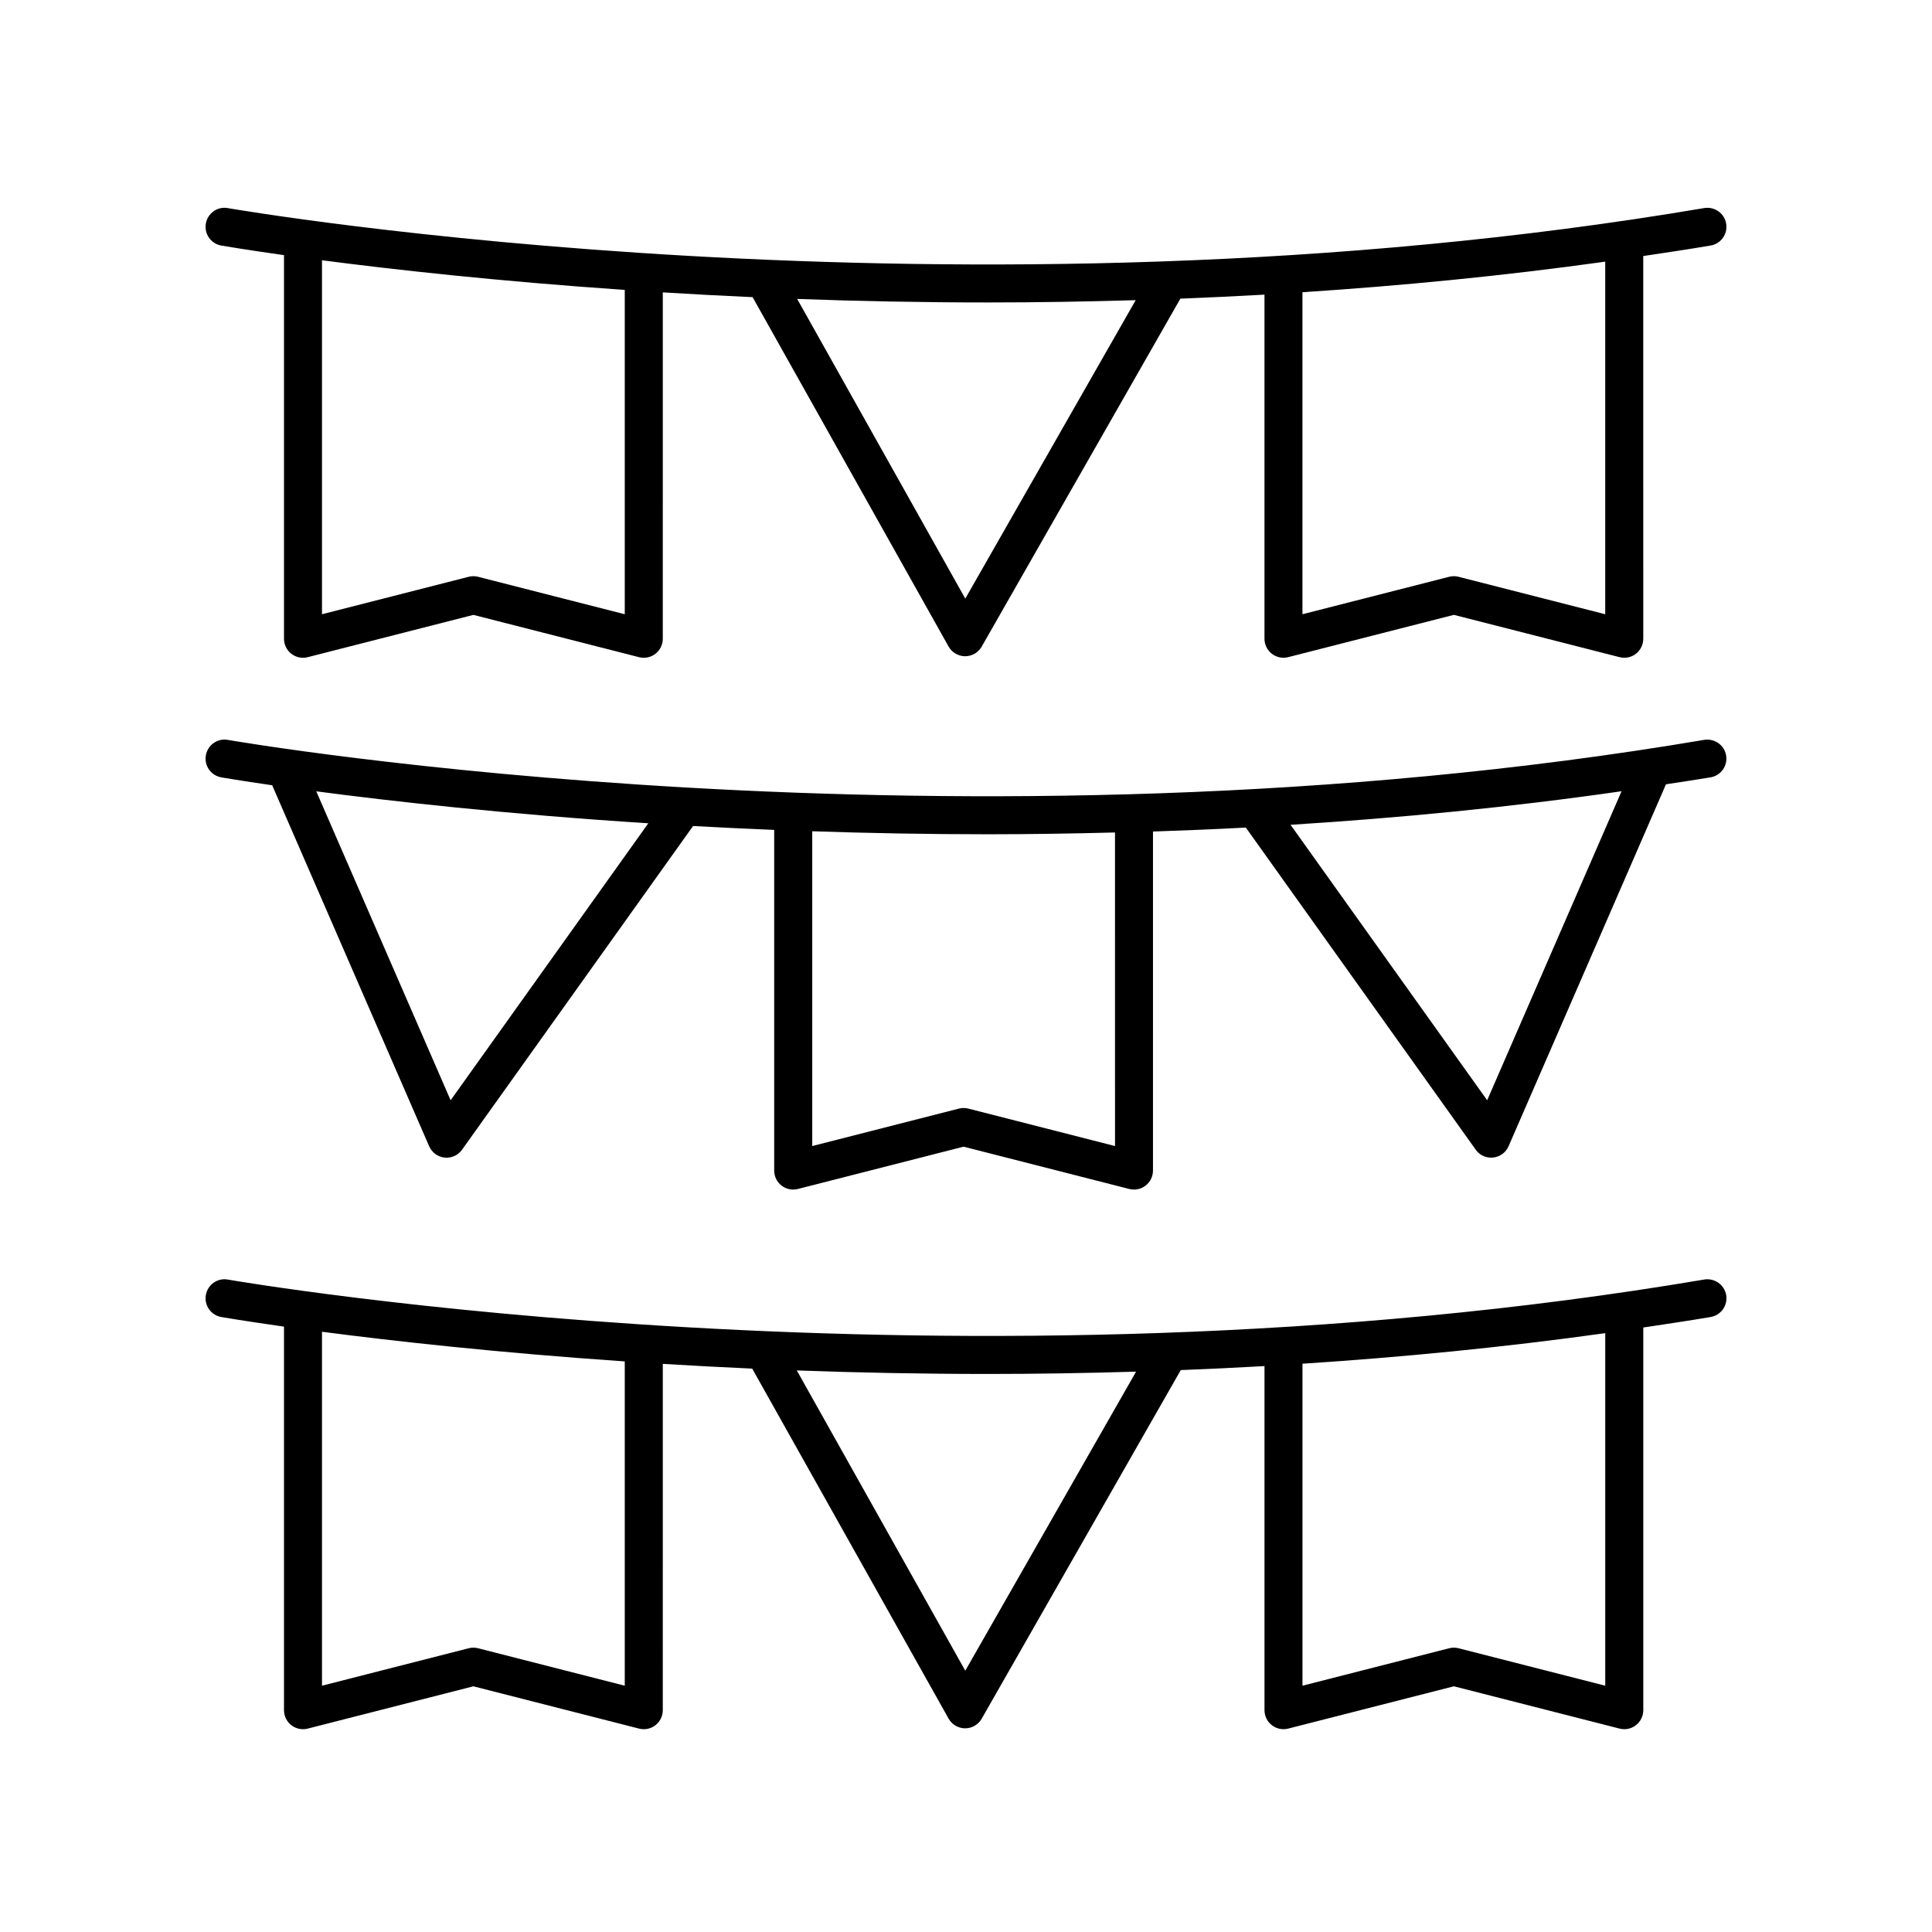 <?xml version="1.0" encoding="UTF-8"?>
<!-- The Best Svg Icon site in the world: iconSvg.co, Visit us! https://iconsvg.co -->
<svg fill="#000000" width="800px" height="800px" version="1.1" viewBox="144 144 512 512" xmlns="http://www.w3.org/2000/svg">
 <g>
  <path d="m595.64 199.14c-197.67 33.465-389.34 0.336-391.25 0.012-2.731-0.523-5.352 1.344-5.836 4.086-0.488 2.734 1.344 5.352 4.082 5.836 0.328 0.055 6.188 1.066 16.625 2.543v101.66c0 1.559 0.719 3.027 1.949 3.981 1.223 0.953 2.836 1.289 4.332 0.902l43.91-11.211 43.91 11.211c0.406 0.105 0.828 0.156 1.246 0.156 1.109 0 2.203-0.363 3.09-1.059 1.23-0.953 1.949-2.422 1.949-3.981l0.004-91.793c7.664 0.469 15.586 0.898 23.797 1.266l51.938 92.586c0.887 1.582 2.559 2.57 4.375 2.574h0.02c1.805 0 3.477-0.969 4.375-2.539l52.656-92.227c7.359-0.289 14.781-0.637 22.289-1.062v91.191c0 1.559 0.719 3.027 1.949 3.981 1.223 0.953 2.84 1.289 4.332 0.902l43.91-11.211 43.91 11.211c0.406 0.105 0.828 0.156 1.246 0.156 1.109 0 2.203-0.363 3.09-1.059 1.23-0.953 1.949-2.422 1.949-3.981l-0.004-101.42c5.945-0.891 11.887-1.77 17.844-2.781 2.746-0.469 4.59-3.062 4.125-5.809-0.465-2.746-3.066-4.562-5.809-4.125zm-286.07 107.64-38.875-9.926c-0.816-0.207-1.672-0.207-2.488 0l-38.875 9.926v-93.809c18.676 2.438 46.297 5.535 80.238 7.859zm90.242-4.141-44.551-79.418c16.066 0.586 33.008 0.934 50.664 0.934 12.66 0 25.738-0.215 39.047-0.609zm169.59 4.141-38.875-9.926c-0.816-0.207-1.672-0.207-2.488 0l-38.875 9.926v-85.34c26.164-1.707 53.043-4.301 80.238-8.098z"/>
  <path d="m595.64 340.07c-197.67 33.457-389.34 0.336-391.25 0.012-2.731-0.504-5.352 1.344-5.836 4.086-0.488 2.734 1.344 5.352 4.082 5.836 0.293 0.051 5.039 0.871 13.496 2.098l41.598 95.664c0.727 1.668 2.289 2.816 4.09 3.004 0.176 0.02 0.352 0.031 0.523 0.031 1.617 0 3.148-0.777 4.098-2.109l61.234-85.793c6.953 0.387 14.125 0.73 21.492 1.031v90.277c0 1.559 0.719 3.027 1.949 3.981 1.223 0.953 2.84 1.289 4.332 0.902l43.91-11.211 43.91 11.211c0.406 0.105 0.828 0.156 1.246 0.156 1.109 0 2.203-0.363 3.09-1.059 1.23-0.953 1.949-2.422 1.949-3.981l0.004-89.844c8.105-0.266 16.305-0.609 24.602-1.047l60.926 85.367c0.945 1.336 2.481 2.109 4.098 2.109 0.172 0 0.348-0.012 0.523-0.031 1.805-0.188 3.371-1.336 4.09-3.004l41.707-95.91c3.941-0.613 7.871-1.176 11.812-1.84 2.746-0.469 4.59-3.062 4.125-5.809-0.453-2.746-3.055-4.555-5.797-4.129zm-332.22 95.512-35.605-81.875c19.785 2.613 50.25 6.062 87.992 8.473zm176.07 12.133-38.875-9.926c-0.816-0.207-1.672-0.207-2.488 0l-38.875 9.926v-83.422c14.879 0.5 30.465 0.797 46.672 0.797 10.914 0 22.164-0.18 33.562-0.473zm98.625-12.133-52.105-73.004c28.539-1.785 57.953-4.606 87.719-8.891z"/>
  <path d="m595.64 483.09c-197.67 33.465-389.34 0.336-391.25 0.012-2.731-0.516-5.352 1.34-5.836 4.086-0.488 2.734 1.344 5.352 4.082 5.836 0.328 0.055 6.188 1.066 16.625 2.543v101.65c0 1.559 0.719 3.027 1.949 3.981 1.223 0.953 2.836 1.289 4.332 0.902l43.91-11.211 43.91 11.211c0.406 0.105 0.828 0.156 1.246 0.156 1.109 0 2.203-0.363 3.09-1.059 1.23-0.953 1.949-2.422 1.949-3.981l0.004-91.777c7.629 0.469 15.523 0.891 23.695 1.258l52.039 92.75c0.887 1.582 2.559 2.57 4.375 2.574h0.02c1.805 0 3.477-0.969 4.375-2.539l52.758-92.395c7.324-0.289 14.715-0.629 22.191-1.059v91.184c0 1.559 0.719 3.027 1.949 3.981 1.223 0.953 2.84 1.289 4.332 0.902l43.91-11.211 43.91 11.211c0.406 0.105 0.828 0.156 1.246 0.156 1.109 0 2.203-0.363 3.09-1.059 1.23-0.953 1.949-2.422 1.949-3.981v-101.41c5.945-0.891 11.887-1.77 17.844-2.781 2.746-0.469 4.59-3.062 4.125-5.809-0.473-2.742-3.074-4.562-5.816-4.129zm-286.07 107.64-38.875-9.926c-0.816-0.207-1.672-0.207-2.488 0l-38.875 9.926v-93.801c18.676 2.438 46.297 5.535 80.238 7.859zm90.238-3.977-44.648-79.574c16.098 0.586 33.074 0.934 50.766 0.934 12.691 0 25.801-0.215 39.145-0.613zm169.6 3.977-38.875-9.926c-0.816-0.207-1.672-0.207-2.488 0l-38.875 9.926v-85.332c26.164-1.707 53.043-4.301 80.238-8.098z"/>
 </g>
</svg>